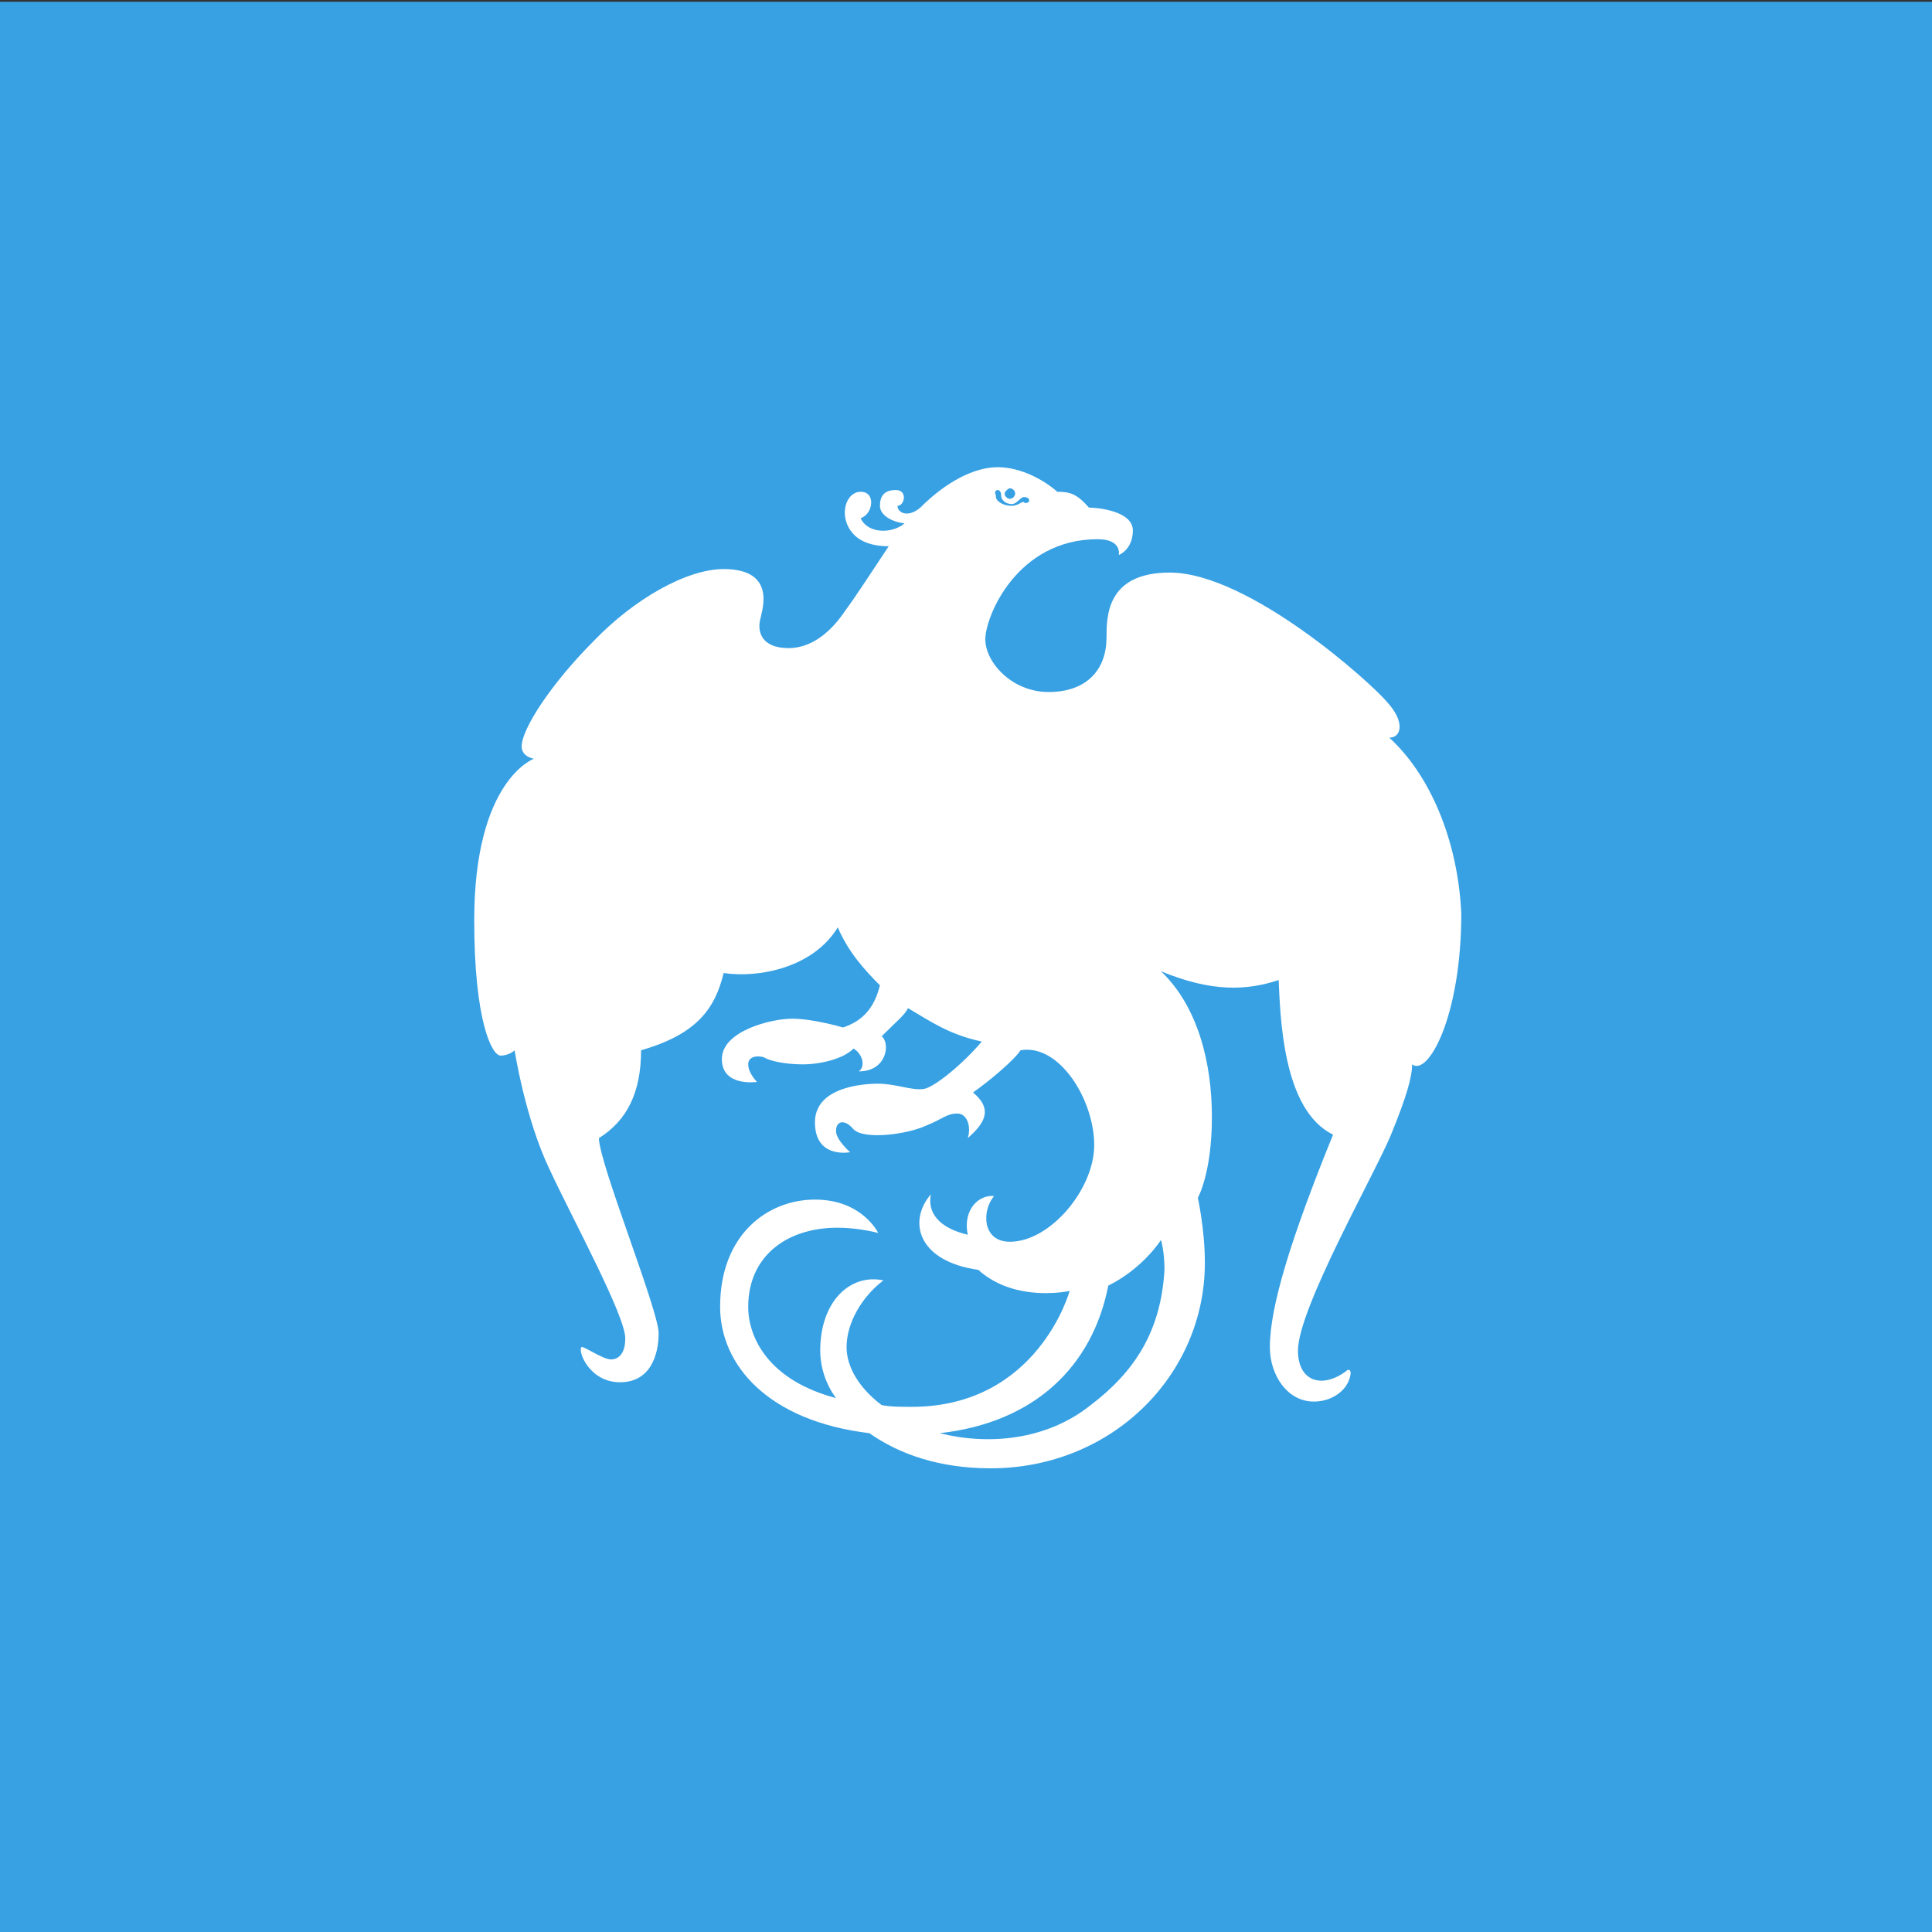 <?xml version="1.0" encoding="utf-8"?>
<!-- Generator: Adobe Illustrator 25.1.0, SVG Export Plug-In . SVG Version: 6.00 Build 0)  -->
<!DOCTYPE svg PUBLIC "-//W3C//DTD SVG 1.1//EN" "http://www.w3.org/Graphics/SVG/1.1/DTD/svg11.dtd">
<svg version="1.1" id="Flat" xmlns:x="http://ns.adobe.com/Extensibility/1.0/" xmlns:i="http://ns.adobe.com/AdobeIllustrator/10.0/" xmlns:graph="http://ns.adobe.com/Graphs/1.0/"
	 xmlns="http://www.w3.org/2000/svg" xmlns:xlink="http://www.w3.org/1999/xlink" x="0px" y="0px" width="110px" height="110px"
	 viewBox="0 0 110 110" style="enable-background:new 0 0 110 110;" xml:space="preserve">
<rect x="0" y="0" width="110" height="110" fill="#333333" stroke="none"/>
<style type="text/css">
	.st0{fill:#00A957;}
	.st1{fill:#4E2D80;}
	.st2{fill:#254292;}
	.st3{fill:#685959;}
	.st4{fill:#37A1E4;}
	.st5{fill:#E00686;}
	.st6{fill:#033877;}
	.st7{fill:#FFFFFF;}
	.st8{fill:#E0E0E0;}
	.st9{clip-path:url(#SVGID_2_);}
	.st10{fill:#9D867E;}
	.st11{fill:#FF0032;}
	.st12{fill:#EFB100;}
	.st13{fill:#FDD900;}
	.st14{fill:#067FBD;}
	.st15{fill:#E11837;}
	.st16{fill:#B07C2C;}
	.st17{fill:#FF7F00;}
	.st18{fill:#F0032F;}
</style>
<rect y="0.1" class="st4" width="110" height="110"/>
<path class="st7" d="M79.1,42c0.7,0,0.9-0.9-0.1-2c-0.9-1.1-7.9-7.4-12.4-7.4c-3.6,0-3.6,2.5-3.6,3.7c0,1.8-1.1,3.1-3.3,3.1
	c-2.1,0-3.6-1.7-3.6-3c0-1.3,1.8-5.7,6.4-5.7c1.4,0,1.2,0.9,1.2,0.9s0.8-0.3,0.8-1.4c0-1.1-2-1.3-2.5-1.3c-0.7-0.8-1.1-0.9-1.8-0.9
	c-0.8-0.7-2.1-1.4-3.4-1.4c-1.3,0-2.9,0.8-4.4,2.3c-0.7,0.6-1.3,0.3-1.3-0.1c0.4,0,0.6-0.9-0.1-0.9c-0.7,0-0.9,0.4-0.9,0.9
	c0,0.5,0.6,0.9,1.4,1c-0.7,0.6-2.1,0.6-2.5-0.3c0.7-0.2,0.9-1.5,0-1.5c-0.5,0-0.9,0.5-0.9,1.2c0,0.5,0.3,1.9,2.5,1.9
	c-1,1.5-1.9,2.9-2.5,3.7c-0.6,0.9-1.7,2.1-3.2,2.1c-1.6,0-1.8-1-1.6-1.7c0.1-0.5,0.9-2.8-2.1-2.8c-2.1,0-5.1,1.7-7.4,4.1
	c-2.4,2.4-4.1,5-4.1,6c0,0.6,0.7,0.7,0.7,0.7S27,44.4,27,52.4c0,5.7,1,7.7,1.5,7.7c0.5,0,0.8-0.3,0.8-0.3s0.6,3.9,2,6.8
	c1.3,2.8,4.3,8.3,4.3,9.6c0,1.1-0.6,1.2-0.8,1.2c-0.5,0-1.6-0.8-1.7-0.7c-0.2,0.3,0.5,2,2.2,2c1.7,0,2.2-1.5,2.2-2.8
	c0-1.3-3.4-9.7-3.4-11.1c1.6-1,2.4-2.6,2.4-5c3.1-0.9,4.2-2.3,4.7-4.4c2,0.3,5.1-0.3,6.5-2.6c0.6,1.4,1.5,2.4,2.4,3.3
	c-0.3,1.2-0.9,2-2.1,2.4c0,0-1.7-0.5-2.9-0.5c-1.2,0-4,0.7-4,2.3c0,1.6,2,1.3,2,1.3s-0.5-0.5-0.5-1c0-0.5,0.6-0.5,0.9-0.4
	c0.3,0.2,1.2,0.4,2.2,0.4c1,0,2.3-0.3,2.9-0.9c0.5,0.3,0.7,1,0.3,1.3c1.6,0,1.8-1.6,1.3-2c0.9-0.9,1.3-1.2,1.5-1.6
	c1.2,0.7,2.3,1.5,4.2,1.9c-1.1,1.3-2.7,2.6-3.3,2.7c-0.7,0.1-1.6-0.3-2.6-0.3c-0.9,0-3.6,0.2-3.6,2.2c0,2.1,2,1.7,2,1.7
	s-0.8-0.7-0.8-1.2c0-0.6,0.5-0.7,1-0.1c0.6,0.6,3,0.3,4.1-0.2c1-0.4,1.2-0.7,1.8-0.7c0.6,0,0.8,0.8,0.6,1.4c0.9-0.8,1.5-1.6,0.3-2.6
	c1-0.7,2.4-1.9,2.7-2.4c2.2-0.4,4.2,2.8,4.2,5.4c0,2.5-2.5,5.5-4.8,5.5c-1.6,0-1.6-1.8-0.9-2.6c-0.8-0.1-1.8,0.7-1.5,2.2
	C53.4,69.9,52.8,69,53,68c-1.3,1.5-0.8,3.8,2.7,4.3c2.1,1.9,5.2,1.2,5.2,1.2s-1.8,6.6-9,6.6c-0.6,0-1.2,0-1.7-0.1
	c-1.2-0.9-2-2.1-2-3.3c0-1.4,0.9-2.9,2.1-3.8c-1.9-0.4-3.6,1.2-3.6,4c0,0.9,0.3,1.9,0.9,2.7c-3.8-1-5-3.4-5-5.2
	c0-2.8,2.1-4.5,5.1-4.5c1.2,0,2.3,0.3,2.3,0.3s-0.9-1.9-3.6-1.9c-2.7,0-5.4,2-5.4,6.1c0,3.3,2.7,6.5,8.5,7.2c1.7,1.2,4,2,6.9,2
	c6.9,0,12.2-5.3,12.2-11.7c0-1.9-0.4-3.7-0.4-3.7s0.8-1.4,0.8-4.6c0-3.1-0.8-6.3-2.9-8.3c2.9,1.2,4.9,1.1,6.7,0.5
	c0.1,2,0.2,7.4,3.1,8.8c-2.4,5.9-3.6,9.8-3.6,12.1c0,1.6,1,3.1,2.5,3.1c1.1,0,2-0.7,2.1-1.6c0-0.2-0.1-0.3-0.3-0.1
	c-1.4,1-2.7,0.5-2.7-1.2c0-2.4,4.4-10.1,5.3-12.3c0.9-2.2,1.2-3.3,1.2-4c0.9,0.7,2.8-2.7,2.8-8.6C83,47.8,81.4,44.1,79.1,42z
	 M57.5,27.8c0.1,0,0.3,0.1,0.3,0.3c0,0.1-0.1,0.3-0.3,0.3c-0.1,0-0.3-0.1-0.3-0.3C57.2,28,57.4,27.8,57.5,27.8z M56.8,27.9
	c0.1,0,0.2,0.1,0.2,0.3c0,0.3,0.3,0.5,0.6,0.5s0.5-0.4,0.7-0.4c0.2,0,0.3,0.1,0.3,0.2c0,0.1-0.2,0.2-0.3,0.1
	c-0.1-0.1-0.3,0.2-0.7,0.2c-0.3,0-0.6-0.1-0.8-0.3c-0.1-0.1-0.1-0.2-0.1-0.3C56.6,28,56.7,27.9,56.8,27.9z M66.1,70.6
	c0,0,0.2,0.6,0.2,1.7c-0.2,3.5-1.7,5.8-4.2,7.7c-2.5,2-5.8,2.3-8.6,1.6c5.4-0.6,8.7-3.8,9.6-8.4C65.1,72.2,66.1,70.6,66.1,70.6z"/>
</svg>
